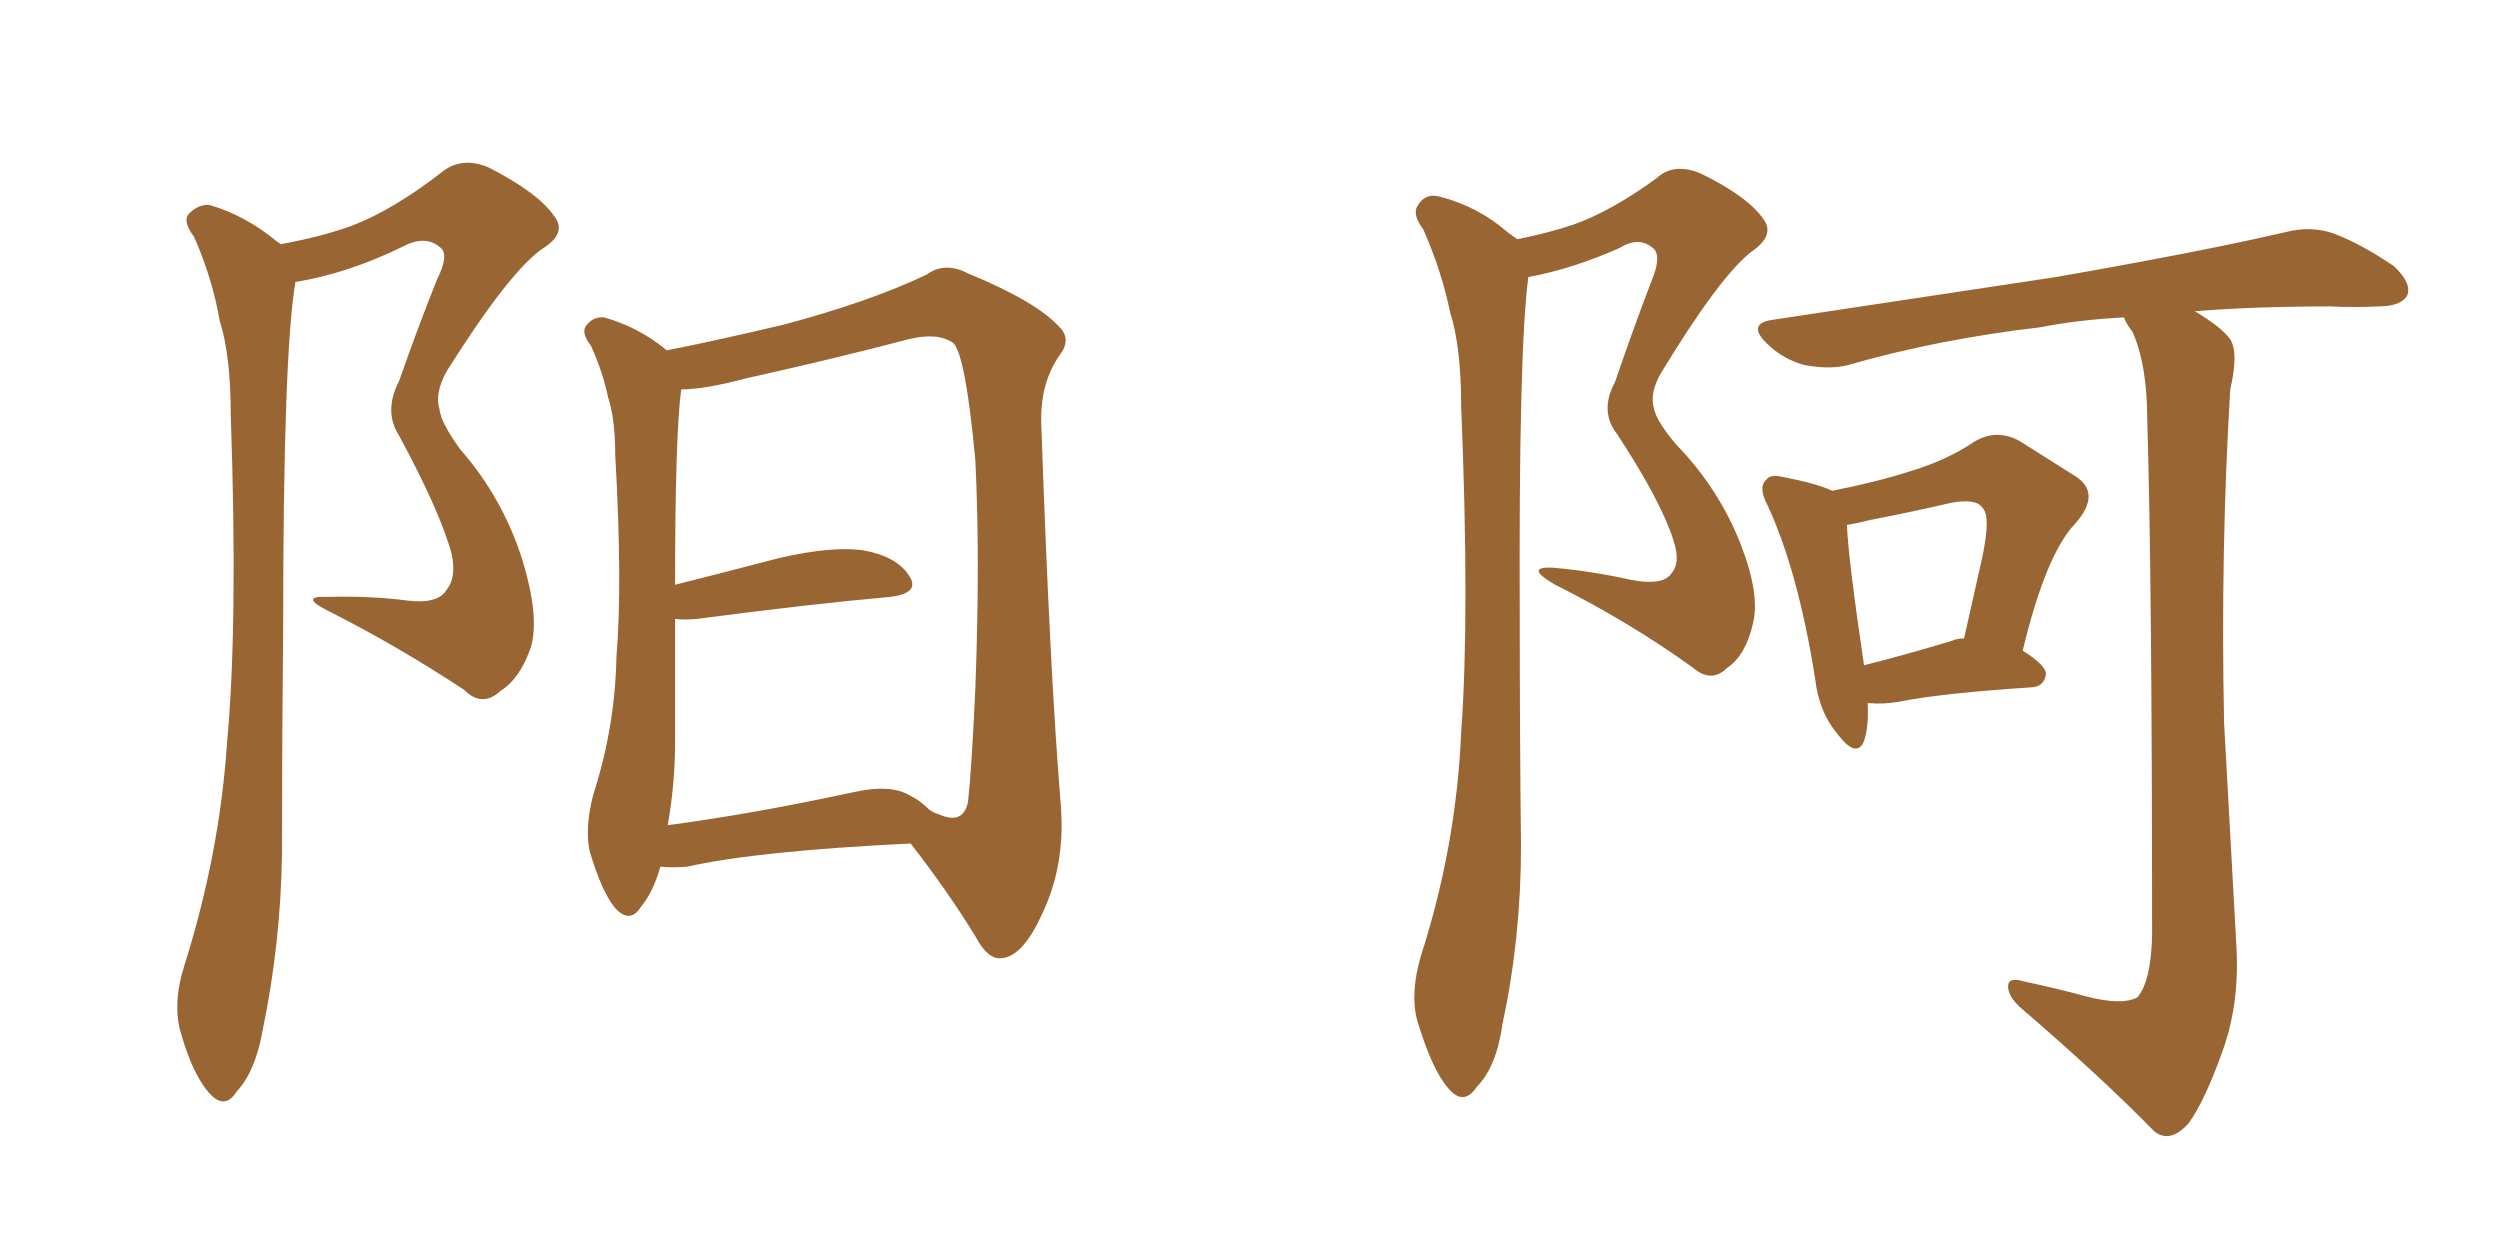 <svg xmlns="http://www.w3.org/2000/svg" xmlns:xlink="http://www.w3.org/1999/xlink" width="300" height="150"><path fill="#996633" padding="10" d="M33.69 29.30L33.69 29.30Q38.53 28.42 42.19 27.10L42.19 27.10Q47.17 25.20 53.03 20.65L53.03 20.65Q55.37 18.75 58.59 20.07L58.59 20.07Q64.60 23.14 66.50 25.93L66.50 25.93Q68.12 27.98 65.04 29.88L65.04 29.88Q61.08 32.67 53.61 44.53L53.61 44.53Q52.15 47.17 52.73 49.07L52.73 49.07Q52.88 50.68 55.22 53.91L55.22 53.91Q60.35 59.77 62.70 67.24L62.70 67.24Q64.75 73.97 63.72 77.64L63.72 77.64Q62.40 81.45 60.06 82.91L60.06 82.91Q57.86 84.96 55.66 82.76L55.66 82.76Q47.90 77.64 39.84 73.54L39.84 73.54Q35.60 71.48 39.26 71.63L39.26 71.63Q44.38 71.48 48.93 72.07L48.93 72.07Q52.59 72.51 53.61 70.75L53.61 70.75Q54.79 69.29 54.20 66.50L54.20 66.50Q52.88 61.52 47.90 52.29L47.90 52.29Q46.00 49.37 47.90 45.70L47.90 45.70Q50.10 39.40 52.44 33.54L52.44 33.54Q53.91 30.62 52.88 29.74L52.88 29.74Q51.12 28.13 48.34 29.59L48.34 29.59Q41.75 32.81 35.45 33.84L35.45 33.84Q33.98 42.48 33.98 75.15L33.98 75.15Q33.84 88.62 33.84 102.39L33.84 102.39Q33.69 113.23 31.49 123.78L31.49 123.78Q30.62 128.61 28.42 130.96L28.42 130.96Q26.95 133.30 25.05 131.10L25.05 131.10Q23.00 128.76 21.53 123.34L21.53 123.34Q20.80 119.97 22.12 115.87L22.12 115.87Q26.37 102.39 27.25 89.06L27.25 89.06Q28.56 75 27.69 49.80L27.69 49.80Q27.69 42.63 26.37 38.53L26.37 38.53Q25.49 33.40 23.29 28.42L23.29 28.42Q21.97 26.66 22.56 25.78L22.56 25.78Q23.73 24.46 25.20 24.61L25.20 24.61Q29.59 25.93 33.25 29.00L33.25 29.00Q33.54 29.15 33.69 29.30ZM79.25 104.00L79.25 104.00Q78.37 107.08 76.90 108.84L76.90 108.84Q75.59 110.89 73.83 108.98L73.83 108.98Q72.22 107.08 70.75 102.10L70.75 102.10Q70.17 99.32 71.19 95.36L71.19 95.36Q73.83 87.16 73.97 78.81L73.97 78.81Q74.71 70.17 73.83 54.64L73.83 54.64Q73.83 50.24 72.95 47.61L72.95 47.61Q72.36 44.68 70.90 41.46L70.90 41.46Q69.73 39.99 70.31 39.11L70.31 39.11Q71.19 37.94 72.51 38.09L72.51 38.09Q76.61 39.26 79.83 41.89L79.83 41.89Q79.83 41.89 79.98 42.04L79.98 42.04Q84.67 41.16 94.04 38.96L94.04 38.96Q104.44 36.18 111.18 32.96L111.18 32.96Q113.38 31.35 116.16 32.81L116.16 32.81Q124.37 36.18 127.15 39.26L127.15 39.26Q128.61 40.72 127.15 42.63L127.15 42.63Q124.80 46.00 124.95 50.83L124.95 50.83Q125.98 80.57 127.29 96.53L127.29 96.53Q127.88 103.71 125.10 109.57L125.10 109.57Q122.75 114.84 120.12 114.99L120.12 114.99Q118.51 115.14 117.04 112.35L117.04 112.35Q113.82 107.08 109.28 101.22L109.28 101.22Q90.97 102.10 82.47 104.00L82.47 104.00Q80.71 104.15 79.25 104.00ZM109.28 95.51L109.28 95.51L109.28 95.51Q110.45 96.09 111.47 97.12L111.47 97.12Q112.06 97.56 112.65 97.71L112.65 97.71Q115.58 99.02 116.16 96.24L116.16 96.24Q116.60 92.29 117.04 82.62L117.04 82.62Q117.63 67.09 117.04 55.22L117.04 55.22Q115.87 42.63 114.40 41.16L114.40 41.16Q112.50 39.84 108.98 40.72L108.98 40.72Q100.05 43.07 89.50 45.41L89.50 45.41Q84.52 46.73 81.74 46.73L81.74 46.73Q81.01 52.44 81.01 70.17L81.01 70.17Q86.87 68.70 93.60 66.94L93.60 66.94Q100.05 65.48 103.71 66.06L103.71 66.06Q107.67 66.80 109.13 69.14L109.13 69.14Q110.45 71.19 106.79 71.63L106.79 71.63Q96.97 72.51 83.64 74.27L83.64 74.27Q82.03 74.41 81.01 74.27L81.01 74.27Q81.01 81.59 81.01 89.06L81.01 89.06Q81.01 94.04 80.13 99.02L80.13 99.02Q90.09 97.71 102.39 95.07L102.39 95.07Q106.93 94.04 109.28 95.51ZM219.87 58.89L219.87 58.89Q225.15 57.86 229.25 56.54L229.25 56.54Q233.64 55.22 236.87 53.03L236.87 53.03Q239.50 51.42 242.29 52.88L242.29 52.88Q246.24 55.37 249.02 57.13L249.02 57.13Q252.25 59.18 249.02 62.84L249.02 62.84Q245.51 66.50 242.72 78.08L242.72 78.08Q245.51 79.83 245.51 80.86L245.51 80.86Q245.36 82.32 243.90 82.47L243.90 82.47Q232.76 83.20 227.78 84.23L227.78 84.23Q225.88 84.52 224.41 84.38L224.41 84.38Q224.27 84.38 224.12 84.38L224.12 84.38Q224.27 87.16 223.68 88.92L223.68 88.92Q222.80 91.11 220.46 88.04L220.46 88.04Q218.26 85.40 217.82 81.45L217.82 81.45Q215.77 68.55 212.11 60.64L212.11 60.64Q210.94 58.45 211.96 57.57L211.96 57.57Q212.40 56.84 214.16 57.28L214.16 57.28Q217.97 58.01 219.87 58.89ZM221.63 62.99L221.63 62.99Q221.78 66.94 223.68 79.83L223.68 79.83Q228.37 78.66 234.23 76.90L234.23 76.90Q234.81 76.61 235.69 76.61L235.69 76.61Q236.87 71.34 237.89 66.80L237.89 66.80Q238.92 61.82 237.89 60.94L237.89 60.94Q237.16 59.77 234.08 60.35L234.08 60.35Q229.69 61.38 224.41 62.40L224.41 62.40Q222.66 62.84 221.63 62.99ZM263.38 37.35L263.38 37.35Q266.60 39.26 267.63 40.72L267.63 40.72Q268.65 42.33 267.63 46.73L267.63 46.73Q266.46 66.06 266.89 86.72L266.89 86.72Q267.77 102.83 268.36 113.38L268.36 113.38Q268.80 120.56 266.60 126.42L266.60 126.42Q264.55 132.13 262.65 134.77L262.65 134.77Q260.45 137.26 258.54 135.79L258.54 135.79Q252.10 129.20 242.72 121.14L242.72 121.14Q240.97 119.68 240.97 118.36L240.97 118.36Q240.97 117.19 242.87 117.77L242.87 117.77Q246.97 118.65 250.20 119.53L250.20 119.53Q254.59 120.70 256.49 119.68L256.49 119.68Q258.11 117.77 258.25 112.35L258.25 112.35Q258.25 69.29 257.67 50.39L257.67 50.39Q257.67 43.80 255.91 39.84L255.91 39.84Q255.03 38.67 254.88 38.09L254.88 38.09Q249.32 38.38 244.92 39.26L244.92 39.26Q232.47 40.72 221.78 43.80L221.78 43.80Q219.58 44.38 216.50 43.80L216.50 43.80Q213.87 43.07 211.96 41.16L211.96 41.16Q209.62 38.82 212.70 38.38L212.70 38.38Q231.15 35.60 246.68 33.25L246.68 33.25Q264.26 30.18 274.37 27.83L274.37 27.83Q277.29 27.10 279.93 27.98L279.93 27.98Q283.15 29.15 287.26 31.93L287.26 31.93Q289.45 33.98 288.87 35.45L288.87 35.45Q288.13 36.77 285.35 36.77L285.35 36.77Q282.71 36.91 279.64 36.77L279.64 36.77Q270.56 36.77 263.38 37.35ZM182.08 28.71L182.08 28.71L182.08 28.71Q185.74 27.98 188.82 26.95L188.82 26.95Q193.36 25.34 198.78 21.39L198.78 21.39Q200.83 19.48 204.05 20.80L204.05 20.80Q209.77 23.58 211.67 26.37L211.67 26.37Q212.99 28.27 210.21 30.18L210.21 30.18Q206.40 33.11 199.37 44.68L199.37 44.68Q197.90 47.17 198.49 49.07L198.49 49.07Q198.78 50.54 201.12 53.32L201.12 53.32Q206.25 58.59 208.89 65.33L208.89 65.33Q211.23 71.34 210.35 74.85L210.35 74.85Q209.47 78.66 207.28 80.13L207.28 80.13Q205.37 82.03 203.17 80.13L203.17 80.13Q195.41 74.56 186.62 70.17L186.62 70.17Q182.81 67.97 186.33 68.12L186.33 68.12Q191.16 68.55 195.70 69.58L195.70 69.58Q199.51 70.31 200.54 68.85L200.54 68.85Q201.71 67.53 200.83 64.89L200.83 64.89Q199.37 60.21 194.09 52.15L194.09 52.15Q191.89 49.37 193.80 45.85L193.80 45.85Q195.85 39.84 198.19 33.69L198.19 33.69Q199.37 30.91 198.49 29.88L198.49 29.88Q196.73 28.27 194.38 29.74L194.38 29.74Q188.82 32.23 183.40 33.25L183.40 33.25Q182.23 42.04 182.37 74.27L182.37 74.27Q182.37 87.74 182.52 101.51L182.52 101.51Q182.52 112.50 180.32 122.75L180.32 122.75Q179.59 128.03 177.25 130.37L177.25 130.37Q175.63 132.86 173.73 130.52L173.73 130.52Q171.83 128.32 170.07 122.46L170.07 122.46Q169.19 119.24 170.51 114.70L170.51 114.70Q174.76 101.51 175.34 87.89L175.34 87.89Q176.37 73.83 175.34 48.78L175.34 48.78Q175.34 41.60 174.02 37.50L174.02 37.50Q173.00 32.52 170.80 27.54L170.80 27.54Q169.48 25.78 170.07 24.76L170.07 24.76Q170.95 23.14 172.71 23.58L172.71 23.58Q177.39 24.76 181.05 27.98L181.05 27.98Q181.49 28.27 182.08 28.71Z"/></svg>